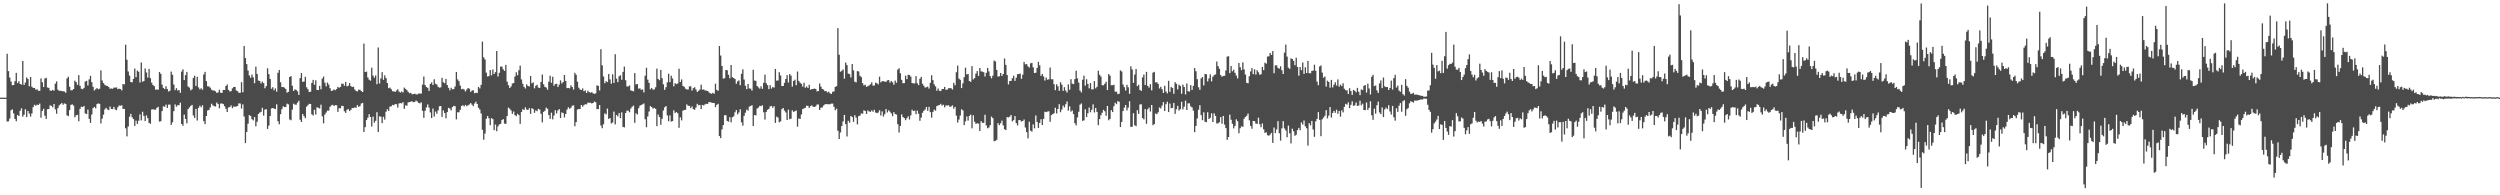 <svg xmlns="http://www.w3.org/2000/svg" width="1920" height="150"><path d="M0 75.000h1v1.000H0zM1 75.000h1v1.000H1zM2 75.000h1v1.000H2zM3 75.000h1v1.000H3zM4 75.000h1v1.000H4zM5 41.281h1v52.064H5zM6 54.625h1v38.574H6zM7 59.537h1v31.479H7zM8 62.622h1v22.069H8zM9 65.501h1v18.512H9zM10 65.268h1v21.827H10zM11 62.409h1v28.943H11zM12 55.959h1v37.180H12zM13 63.789h1v24.594H13zM14 62.361h1v26.727H14zM15 64.465h1v20.611H15zM16 64.986h1v18.228H16zM17 46.820h1v42.801H17zM18 65.247h1v22.857H18zM19 63.384h1v20.545H19zM20 59.470h1v30.444H20zM21 60.681h1v24.559H21zM22 66.250h1v20.941H22zM23 59.145h1v30.398H23zM24 66.536h1v20.581H24zM25 67.550h1v14.710H25zM26 67.564h1v12.916H26zM27 68.859h1v12.332H27zM28 68.543h1v11.806H28zM29 69.688h1v10.934H29zM30 69.754h1v9.792H30zM31 60.203h1v30.224H31zM32 63.187h1v22.035H32zM33 66.824h1v16.752H33zM34 60.331h1v28.574H34zM35 59.770h1v31.572H35zM36 67.188h1v16.718H36zM37 67.488h1v16.235H37zM38 69.468h1v11.424H38zM39 69.711h1v11.607H39zM40 69.035h1v13.394H40zM41 69.633h1v10.236H41zM42 64.224h1v19.812H42zM43 62.503h1v24.855H43zM44 68.850h1v14.125H44zM45 69.747h1v11.193H45zM46 69.667h1v10.373H46zM47 69.958h1v9.082H47zM48 70.116h1v10.298H48zM49 70.324h1v9.096H49zM50 71.223h1v8.613H50zM51 60.214h1v28.416H51zM52 58.999h1v30.181H52zM53 66.630h1v17.899H53zM54 69.353h1v11.192H54zM55 69.292h1v10.829H55zM56 68.340h1v12.760H56zM57 61.961h1v28.171H57zM58 63.011h1v25.569H58zM59 65.147h1v23.095H59zM60 57.715h1v35.434H60zM61 65.911h1v17.711H61zM62 68.134h1v13.786H62zM63 68.520h1v13.683H63zM64 67.472h1v13.957H64zM65 62.636h1v24.507H65zM66 62.036h1v25.507H66zM67 65.648h1v18.549H67zM68 60.963h1v30.350H68zM69 58.255h1v36.162H69zM70 63.142h1v24.818H70zM71 66.648h1v16.423H71zM72 69.511h1v12.639H72zM73 68.488h1v14.779H73zM74 67.653h1v12.346H74zM75 68.564h1v10.858H75zM76 68.085h1v11.669H76zM77 54.005h1v40.797H77zM78 61.826h1v29.236H78zM79 63.831h1v24.241H79zM80 65.071h1v19.000H80zM81 65.861h1v16.947H81zM82 66.016h1v18.070H82zM83 66.785h1v17.810H83zM84 68.150h1v13.669H84zM85 67.953h1v15.720H85zM86 68.204h1v15.612H86zM87 67.280h1v14.809H87zM88 67.300h1v16.819H88zM89 67.145h1v17.473H89zM90 68.463h1v13.928H90zM91 68.106h1v12.898H91zM92 68.349h1v12.907H92zM93 69.402h1v11.417H93zM94 64.501h1v19.094H94zM95 64.812h1v18.856H95zM96 34.305h1v64.186H96zM97 45.882h1v58.894H97zM98 54.900h1v42.298H98zM99 58.044h1v31.584H99zM100 62.963h1v24.502H100zM101 63.256h1v26.830H101zM102 60.599h1v30.888H102zM103 52.711h1v44.015H103zM104 59.306h1v33.346H104zM105 54.211h1v40.991H105zM106 55.076h1v37.624H106zM107 63.334h1v24.523H107zM108 47.974h1v44.513H108zM109 62.791h1v23.026H109zM110 62.260h1v26.729H110zM111 52.606h1v40.352H111zM112 55.648h1v32.957H112zM113 59.560h1v31.151H113zM114 52.959h1v41.408H114zM115 60.020h1v34.999H115zM116 63.483h1v20.650H116zM117 65.291h1v18.556H117zM118 66.181h1v18.077H118zM119 68.880h1v15.349H119zM120 68.703h1v14.086H120zM121 68.905h1v13.147H121zM122 55.300h1v38.100H122zM123 56.655h1v36.480H123zM124 65.025h1v20.325H124zM125 67.509h1v14.134H125zM126 68.443h1v13.518H126zM127 66.257h1v14.065H127zM128 68.413h1v14.493H128zM129 70.267h1v10.043H129zM130 69.681h1v10.657H130zM131 54.998h1v40.987H131zM132 57.472h1v36.455H132zM133 64.936h1v20.465H133zM134 69.237h1v10.925H134zM135 67.685h1v14.260H135zM136 69.525h1v11.321H136zM137 69.077h1v11.650H137zM138 71.274h1v7.581H138zM139 55.003h1v40.192H139zM140 53.256h1v43.312H140zM141 61.482h1v26.594H141zM142 57.683h1v33.708H142zM143 55.199h1v39.535H143zM144 66.476h1v17.354H144zM145 67.294h1v15.237H145zM146 69.383h1v11.957H146zM147 68.573h1v11.978H147zM148 59.814h1v28.851H148zM149 58.168h1v32.428H149zM150 66.000h1v17.670H150zM151 58.962h1v33.626H151zM152 67.115h1v15.736H152zM153 68.717h1v12.435H153zM154 67.813h1v14.562H154zM155 68.889h1v11.971H155zM156 57.166h1v35.935H156zM157 55.197h1v40.156H157zM158 62.313h1v26.793H158zM159 66.266h1v18.592H159zM160 66.387h1v18.066H160zM161 67.323h1v15.230H161zM162 68.843h1v10.808H162zM163 69.475h1v11.396H163zM164 69.541h1v11.996H164zM165 70.116h1v11.726H165zM166 71.349h1v7.400H166zM167 70.976h1v8.908H167zM168 68.845h1v14.335H168zM169 71.169h1v8.370H169zM170 71.393h1v8.052H170zM171 69.093h1v10.856H171zM172 69.104h1v12.438H172zM173 66.074h1v17.469H173zM174 64.847h1v21.163H174zM175 69.006h1v13.507H175zM176 70.258h1v11.989H176zM177 69.987h1v10.973H177zM178 67.847h1v15.246H178zM179 66.820h1v15.022H179zM180 66.742h1v15.225H180zM181 69.413h1v12.335H181zM182 70.040h1v11.339H182zM183 71.246h1v8.128H183zM184 71.223h1v8.293H184zM185 63.139h1v20.272H185zM186 70.850h1v9.332H186zM187 35.378h1v54.145H187zM188 44.575h1v65.319H188zM189 49.267h1v52.037H189zM190 54.172h1v40.865H190zM191 57.941h1v30.474H191zM192 59.722h1v29.332H192zM193 57.250h1v34.301H193zM194 59.372h1v33.104H194zM195 63.872h1v26.020H195zM196 51.155h1v45.878H196zM197 56.756h1v36.752H197zM198 61.826h1v25.722H198zM199 62.279h1v24.216H199zM200 64.101h1v21.810H200zM201 62.684h1v20.124H201zM202 63.856h1v24.907H202zM203 67.799h1v16.450H203zM204 66.110h1v17.691H204zM205 52.414h1v46.592H205zM206 56.934h1v39.513H206zM207 60.606h1v28.489H207zM208 68.131h1v15.161H208zM209 66.975h1v15.976H209zM210 69.308h1v14.095H210zM211 67.870h1v15.917H211zM212 70.415h1v9.725H212zM213 55.879h1v37.258H213zM214 53.725h1v41.719H214zM215 63.155h1v24.555H215zM216 66.845h1v16.997H216zM217 66.808h1v14.850H217zM218 67.312h1v14.937H218zM219 68.381h1v13.761H219zM220 71.178h1v8.457H220zM221 70.507h1v9.696H221zM222 59.136h1v32.623H222zM223 58.438h1v33.903H223zM224 65.822h1v18.405H224zM225 69.825h1v9.789H225zM226 68.623h1v11.689H226zM227 69.044h1v11.392H227zM228 70.145h1v8.702H228zM229 72.917h1v4.482H229zM230 59.930h1v32.023H230zM231 56.129h1v37.576H231zM232 62.897h1v24.662H232zM233 62.622h1v26.626H233zM234 58.958h1v31.843H234zM235 67.039h1v14.868H235zM236 68.491h1v12.300H236zM237 70.617h1v9.082H237zM238 70.477h1v9.380H238zM239 63.689h1v24.136H239zM240 61.345h1v27.372H240zM241 65.121h1v19.219H241zM242 61.656h1v26.345H242zM243 69.093h1v13.285H243zM244 69.175h1v13.635H244zM245 65.884h1v17.439H245zM246 68.536h1v11.840H246zM247 60.381h1v28.949H247zM248 58.763h1v35.956H248zM249 63.483h1v24.488H249zM250 66.319h1v20.137H250zM251 63.375h1v21.577H251zM252 64.975h1v20.023H252zM253 67.740h1v14.266H253zM254 69.768h1v11.174H254zM255 69.589h1v10.909H255zM256 68.637h1v12.813H256zM257 69.294h1v11.472H257zM258 68.399h1v12.433H258zM259 66.740h1v19.183H259zM260 67.367h1v15.784H260zM261 66.788h1v16.315H261zM262 64.270h1v16.974H262zM263 64.288h1v17.150H263zM264 65.792h1v19.636H264zM265 62.865h1v23.804H265zM266 66.284h1v18.052H266zM267 65.865h1v17.892H267zM268 63.773h1v21.582H268zM269 66.122h1v18.325H269zM270 66.850h1v16.047H270zM271 66.577h1v16.457H271zM272 68.722h1v13.781H272zM273 69.905h1v12.861H273zM274 70.207h1v10.490H274zM275 68.800h1v13.271H275zM276 69.001h1v12.495H276zM277 69.921h1v9.572H277zM278 70.644h1v8.400H278zM279 33.504h1v67.928H279zM280 55.275h1v42.353H280zM281 54.996h1v37.208H281zM282 59.491h1v30.932H282zM283 61.173h1v26.528H283zM284 61.963h1v27.903H284zM285 51.963h1v45.239H285zM286 58.042h1v31.497H286zM287 59.697h1v34.532H287zM288 57.957h1v34.813H288zM289 64.657h1v21.531H289zM290 36.449h1v64.980H290zM291 64.101h1v25.248H291zM292 60.265h1v29.393H292zM293 55.415h1v39.158H293zM294 61.308h1v28.380H294zM295 57.877h1v33.983H295zM296 59.985h1v25.802H296zM297 63.769h1v20.142H297zM298 67.738h1v17.480H298zM299 67.218h1v14.649H299zM300 68.527h1v13.131H300zM301 70.104h1v10.455H301zM302 70.120h1v10.742H302zM303 70.592h1v9.302H303zM304 69.548h1v10.552H304zM305 68.559h1v14.070H305zM306 70.372h1v9.068H306zM307 71.091h1v8.057H307zM308 70.301h1v9.183H308zM309 70.995h1v7.459H309zM310 67.257h1v16.290H310zM311 68.271h1v12.648H311zM312 69.221h1v11.980H312zM313 70.569h1v8.075H313zM314 71.633h1v6.704H314zM315 71.292h1v6.796H315zM316 72.448h1v5.349H316zM317 72.233h1v6.313H317zM318 71.917h1v6.386H318zM319 72.388h1v4.873H319zM320 72.537h1v5.397H320zM321 71.814h1v7.164H321zM322 71.832h1v7.601H322zM323 71.908h1v6.704H323zM324 64.952h1v20.165H324zM325 58.797h1v31.682H325zM326 65.293h1v19.824H326zM327 66.813h1v15.715H327zM328 67.481h1v12.728H328zM329 69.768h1v12.861H329zM330 64.449h1v21.932H330zM331 63.265h1v27.421H331zM332 65.293h1v18.093H332zM333 60.878h1v28.691H333zM334 64.323h1v21.357H334zM335 64.865h1v22.458H335zM336 66.664h1v18.114H336zM337 67.332h1v14.296H337zM338 67.090h1v14.296H338zM339 59.729h1v30.082H339zM340 63.176h1v21.588H340zM341 63.895h1v22.916H341zM342 60.608h1v30.270H342zM343 65.314h1v20.810H343zM344 67.426h1v15.393H344zM345 69.370h1v13.960H345zM346 67.367h1v17.475H346zM347 68.610h1v13.596H347zM348 68.378h1v12.914H348zM349 66.463h1v15.090H349zM350 55.254h1v36.450H350zM351 60.972h1v25.225H351zM352 62.361h1v23.905H352zM353 65.721h1v18.615H353zM354 68.484h1v12.966H354zM355 68.186h1v12.632H355zM356 68.790h1v12.914H356zM357 70.253h1v10.318H357zM358 68.697h1v12.790H358zM359 67.570h1v13.307H359zM360 68.154h1v12.083H360zM361 70.573h1v8.592H361zM362 69.507h1v10.856H362zM363 69.276h1v12.309H363zM364 71.626h1v7.869H364zM365 71.196h1v6.954H365zM366 71.381h1v8.469H366zM367 66.788h1v16.001H367zM368 67.900h1v16.230H368zM369 65.160h1v21.996H369zM370 31.927h1v67.741H370zM371 44.030h1v63.264H371zM372 45.689h1v56.839H372zM373 55.820h1v35.379H373zM374 58.704h1v30.453H374zM375 58.445h1v32.390H375zM376 53.778h1v42.399H376zM377 57.861h1v32.854H377zM378 53.389h1v38.118H378zM379 56.836h1v43.166H379zM380 55.403h1v40.245H380zM381 39.182h1v61.559H381zM382 58.759h1v38.332H382zM383 55.923h1v39.613H383zM384 51.137h1v43.980H384zM385 51.173h1v41.014H385zM386 53.245h1v38.231H386zM387 54.458h1v40.391H387zM388 49.807h1v45.388H388zM389 62.670h1v26.466H389zM390 65.419h1v17.224H390zM391 67.607h1v15.930H391zM392 66.415h1v18.418H392zM393 64.176h1v23.266H393zM394 63.766h1v21.907H394zM395 58.763h1v29.673H395zM396 55.515h1v33.706H396zM397 57.793h1v29.597H397zM398 53.970h1v34.401H398zM399 50.370h1v44.752H399zM400 60.979h1v25.083H400zM401 64.307h1v19.535H401zM402 66.714h1v17.778H402zM403 67.944h1v14.463H403zM404 64.822h1v19.300H404zM405 66.000h1v18.455H405zM406 66.389h1v16.683H406zM407 58.406h1v29.018H407zM408 63.998h1v19.107H408zM409 63.210h1v20.625H409zM410 67.820h1v18.817H410zM411 65.966h1v18.808H411zM412 65.092h1v20.334H412zM413 67.264h1v16.320H413zM414 67.548h1v16.622H414zM415 62.913h1v24.498H415zM416 57.246h1v36.773H416zM417 64.764h1v21.144H417zM418 66.696h1v18.336H418zM419 67.248h1v15.466H419zM420 68.932h1v14.614H420zM421 62.707h1v25.683H421zM422 58.177h1v33.117H422zM423 63.574h1v22.948H423zM424 58.921h1v32.728H424zM425 65.838h1v22.825H425zM426 64.558h1v20.112H426zM427 64.330h1v22.822H427zM428 66.815h1v18.038H428zM429 64.977h1v18.817H429zM430 61.727h1v28.961H430zM431 64.121h1v22.186H431zM432 63.046h1v23.852H432zM433 57.605h1v32.600H433zM434 62.169h1v25.386H434zM435 67.692h1v16.459H435zM436 67.518h1v14.884H436zM437 67.818h1v15.747H437zM438 65.552h1v17.210H438zM439 66.840h1v14.344H439zM440 68.784h1v12.117H440zM441 55.911h1v41.048H441zM442 57.429h1v36.361H442zM443 62.700h1v21.467H443zM444 67.344h1v16.322H444zM445 68.722h1v15.052H445zM446 69.125h1v11.518H446zM447 67.896h1v14.090H447zM448 70.113h1v10.556H448zM449 69.420h1v10.618H449zM450 71.349h1v8.812H450zM451 69.642h1v9.192H451zM452 70.768h1v8.144H452zM453 71.242h1v7.679H453zM454 70.763h1v8.711H454zM455 71.658h1v7.423H455zM456 72.114h1v5.887H456zM457 71.679h1v6.869H457zM458 65.607h1v18.203H458zM459 65.941h1v17.867H459zM460 69.463h1v11.220H460zM461 37.763h1v58.574H461zM462 50.175h1v48.276H462zM463 58.710h1v36.727H463zM464 63.906h1v23.186H464zM465 62.386h1v25.404H465zM466 63.055h1v20.366H466zM467 56.815h1v34.534H467zM468 60.990h1v29.618H468zM469 64.268h1v30.552H469zM470 57.067h1v37.047H470zM471 63.705h1v21.984H471zM472 41.631h1v53.893H472zM473 60.377h1v27.954H473zM474 63.064h1v26.393H474zM475 58.578h1v28.244H475zM476 57.825h1v32.937H476zM477 61.311h1v24.939H477zM478 55.190h1v42.289H478zM479 51.164h1v46.702H479zM480 61.578h1v25.191H480zM481 66.353h1v18.663H481zM482 66.417h1v18.592H482zM483 65.600h1v20.595H483zM484 69.422h1v13.907H484zM485 69.724h1v12.245H485zM486 70.148h1v10.952H486zM487 56.115h1v38.194H487zM488 64.755h1v22.239H488zM489 64.558h1v23.410H489zM490 68.051h1v15.090H490zM491 67.898h1v13.303H491zM492 69.024h1v11.559H492zM493 68.646h1v11.465H493zM494 70.944h1v8.521H494zM495 58.166h1v33.415H495zM496 52.061h1v45.679H496zM497 61.164h1v28.256H497zM498 63.645h1v22.023H498zM499 68.571h1v12.943H499zM500 67.518h1v14.706H500zM501 68.836h1v14.619H501zM502 68.692h1v14.154H502zM503 67.021h1v16.578H503zM504 52.707h1v44.143H504zM505 60.663h1v27.281H505zM506 61.608h1v28.302H506zM507 53.732h1v42.129H507zM508 60.081h1v31.138H508zM509 64.748h1v20.149H509zM510 69.019h1v13.397H510zM511 66.978h1v14.495H511zM512 63.233h1v25.441H512zM513 56.618h1v36.498H513zM514 63.068h1v25.528H514zM515 58.095h1v35.280H515zM516 60.253h1v32.747H516zM517 66.323h1v18.402H517zM518 63.874h1v22.939H518zM519 64.604h1v21.396H519zM520 64.078h1v22.902H520zM521 52.776h1v45.379H521zM522 62.949h1v27.169H522zM523 60.963h1v31.522H523zM524 65.923h1v19.110H524zM525 66.648h1v17.757H525zM526 68.079h1v16.228H526zM527 68.642h1v11.538H527zM528 68.768h1v12.442H528zM529 66.355h1v15.026H529zM530 66.229h1v16.839H530zM531 69.573h1v12.186H531zM532 67.694h1v16.118H532zM533 66.962h1v17.343H533zM534 68.703h1v13.857H534zM535 70.615h1v9.128H535zM536 69.717h1v11.133H536zM537 68.777h1v11.817H537zM538 65.000h1v18.757H538zM539 68.843h1v11.753H539zM540 68.676h1v12.360H540zM541 69.475h1v10.652H541zM542 69.596h1v10.140H542zM543 69.814h1v10.021H543zM544 70.912h1v7.482H544zM545 71.697h1v6.816H545zM546 72.011h1v6.800H546zM547 71.285h1v7.828H547zM548 71.940h1v7.185H548zM549 64.279h1v18.034H549zM550 69.006h1v11.524H550zM551 69.711h1v10.069H551zM552 35.328h1v69.148H552zM553 42.666h1v63.426H553zM554 50.642h1v48.743H554zM555 60.365h1v35.692H555zM556 60.038h1v28.462H556zM557 53.744h1v34.703H557zM558 53.961h1v38.899H558zM559 57.372h1v36.091H559zM560 60.088h1v29.931H560zM561 49.926h1v44.095H561zM562 59.264h1v30.801H562zM563 59.880h1v29.462H563zM564 60.704h1v25.578H564zM565 64.284h1v20.259H565zM566 62.446h1v25.431H566zM567 61.761h1v24.598H567zM568 65.440h1v18.494H568zM569 56.655h1v37.285H569zM570 53.226h1v43.310H570zM571 61.063h1v27.929H571zM572 65.824h1v20.700H572zM573 68.463h1v15.727H573zM574 64.467h1v20.469H574zM575 67.912h1v13.957H575zM576 68.085h1v13.362H576zM577 69.576h1v11.209H577zM578 53.568h1v43.211H578zM579 61.871h1v26.512H579zM580 62.050h1v26.555H580zM581 66.028h1v17.329H581zM582 67.140h1v15.473H582zM583 68.076h1v13.227H583zM584 66.273h1v15.278H584zM585 68.184h1v12.669H585zM586 63.611h1v22.584H586zM587 57.310h1v34.488H587zM588 63.950h1v22.033H588zM589 65.444h1v18.872H589zM590 68.433h1v15.246H590zM591 65.414h1v16.356H591zM592 67.996h1v13.339H592zM593 66.822h1v15.983H593zM594 67.294h1v14.253H594zM595 52.934h1v41.449H595zM596 61.942h1v27.656H596zM597 61.800h1v28.540H597zM598 55.447h1v38.434H598zM599 57.960h1v35.283H599zM600 66.053h1v17.826H600zM601 66.023h1v16.931H601zM602 63.622h1v21.371H602zM603 60.693h1v25.669H603zM604 57.710h1v34.424H604zM605 63.380h1v20.863H605zM606 56.932h1v34.633H606zM607 58.044h1v33.113H607zM608 66.515h1v18.212H608zM609 62.178h1v23.797H609zM610 61.187h1v24.221H610zM611 65.446h1v19.448H611zM612 54.964h1v42.342H612zM613 62.171h1v28.876H613zM614 63.526h1v27.821H614zM615 64.428h1v23.465H615zM616 66.534h1v17.299H616zM617 63.547h1v19.709H617zM618 67.376h1v15.415H618zM619 66.389h1v14.761H619zM620 67.541h1v13.822H620zM621 65.089h1v17.789H621zM622 68.919h1v12.632H622zM623 68.399h1v12.536H623zM624 68.374h1v13.587H624zM625 68.010h1v14.141H625zM626 68.307h1v13.335H626zM627 70.216h1v10.078H627zM628 69.926h1v10.314H628zM629 64.085h1v20.387H629zM630 66.508h1v16.180H630zM631 68.301h1v14.289H631zM632 68.779h1v12.248H632zM633 69.971h1v10.275H633zM634 70.015h1v9.874H634zM635 71.038h1v9.027H635zM636 70.402h1v9.686H636zM637 71.686h1v8.373H637zM638 72.116h1v7.432H638zM639 70.512h1v9.041H639zM640 70.184h1v11.822H640zM641 66.726h1v17.961H641zM642 66.220h1v17.230H642zM643 21.613h1v78.796H643zM644 42.020h1v64.747H644zM645 55.069h1v46.684H645zM646 54.428h1v42.346H646zM647 53.352h1v39.924H647zM648 60.436h1v27.826H648zM649 48.022h1v47.297H649zM650 50.095h1v54.690H650zM651 56.522h1v36.242H651zM652 56.918h1v37.361H652zM653 59.514h1v29.510H653zM654 49.184h1v40.760H654zM655 54.014h1v39.597H655zM656 62.711h1v25.740H656zM657 63.277h1v27.116H657zM658 54.565h1v40.975H658zM659 54.877h1v34.301H659zM660 58.209h1v30.574H660zM661 59.216h1v27.812H661zM662 63.826h1v23.502H662zM663 65.634h1v19.075H663zM664 65.030h1v20.238H664zM665 66.676h1v20.900H665zM666 66.186h1v18.631H666zM667 65.591h1v19.991H667zM668 64.735h1v21.170H668zM669 63.238h1v21.552H669zM670 65.767h1v20.050H670zM671 65.627h1v18.684H671zM672 63.483h1v22.943H672zM673 63.952h1v22.921H673zM674 64.742h1v21.682H674zM675 58.871h1v25.862H675zM676 63.249h1v25.475H676zM677 62.304h1v23.268H677zM678 62.405h1v27.079H678zM679 62.597h1v25.088H679zM680 62.876h1v20.870H680zM681 61.688h1v24.665H681zM682 61.494h1v23.225H682zM683 63.487h1v22.282H683zM684 62.155h1v24.944H684zM685 63.155h1v26.082H685zM686 65.094h1v21.005H686zM687 61.924h1v25.699H687zM688 63.563h1v24.427H688zM689 53.437h1v41.946H689zM690 52.421h1v49.384H690zM691 56.275h1v40.449H691zM692 61.347h1v26.521H692zM693 63.906h1v26.017H693zM694 63.865h1v26.796H694zM695 58.083h1v34.244H695zM696 60.784h1v30.009H696zM697 57.447h1v31.918H697zM698 57.607h1v34.193H698zM699 58.809h1v29.757H699zM700 63.734h1v20.556H700zM701 64.027h1v21.293H701zM702 64.034h1v20.954H702zM703 58.466h1v29.233H703zM704 64.014h1v20.932H704zM705 65.364h1v21.998H705zM706 60.450h1v32.328H706zM707 59.022h1v31.300H707zM708 64.316h1v22.328H708zM709 65.833h1v19.190H709zM710 67.268h1v16.832H710zM711 66.946h1v15.253H711zM712 66.534h1v18.560H712zM713 68.044h1v14.028H713zM714 63.574h1v22.554H714zM715 57.811h1v32.566H715zM716 61.535h1v24.438H716zM717 64.790h1v19.384H717zM718 66.339h1v18.686H718zM719 69.610h1v11.911H719zM720 67.939h1v12.998H720zM721 69.678h1v11.000H721zM722 69.949h1v9.780H722zM723 68.406h1v12.735H723zM724 68.351h1v12.076H724zM725 66.726h1v15.688H725zM726 68.900h1v12.035H726zM727 68.877h1v12.186H727zM728 67.758h1v13.088H728zM729 67.676h1v14.363H729zM730 67.774h1v13.996H730zM731 68.770h1v12.165H731zM732 63.615h1v19.828H732zM733 65.497h1v16.603H733zM734 55.449h1v33.381H734zM735 50.365h1v43.758H735zM736 60.365h1v31.433H736zM737 61.269h1v27.434H737zM738 67.614h1v16.333H738zM739 64.043h1v20.758H739zM740 59.338h1v36.768H740zM741 51.981h1v41.257H741zM742 57.124h1v32.303H742zM743 56.792h1v35.816H743zM744 62.222h1v26.793H744zM745 62.803h1v25.225H745zM746 50.787h1v47.773H746zM747 60.972h1v27.578H747zM748 59.999h1v33.502H748zM749 56.561h1v38.567H749zM750 54.588h1v40.092H750zM751 58.317h1v36.633H751zM752 52.231h1v48.423H752zM753 54.785h1v38.260H753zM754 55.023h1v39.357H754zM755 55.460h1v38.894H755zM756 58.731h1v29.361H756zM757 55.930h1v40.373H757zM758 52.153h1v46.372H758zM759 54.829h1v43.051H759zM760 58.424h1v37.702H760zM761 60.173h1v29.352H761zM762 58.106h1v32.644H762zM763 46.502h1v61.980H763zM764 47.227h1v60.964H764zM765 53.666h1v53.724H765zM766 58.843h1v35.706H766zM767 58.553h1v37.546H767zM768 56.069h1v38.661H768zM769 58.337h1v34.298H769zM770 56.831h1v39.497H770zM771 44.952h1v54.340H771zM772 49.807h1v50.101H772zM773 57.596h1v32.353H773zM774 64.801h1v25.436H774zM775 62.180h1v27.457H775zM776 62.173h1v26.162H776zM777 60.072h1v33.186H777zM778 58.122h1v34.163H778zM779 62.125h1v27.031H779zM780 59.665h1v34.894H780zM781 56.994h1v39.364H781zM782 56.877h1v35.344H782zM783 56.543h1v35.784H783zM784 60.523h1v32.820H784zM785 57.362h1v35.564H785zM786 47.566h1v44.204H786zM787 49.395h1v48.542H787zM788 49.226h1v52.277H788zM789 50.967h1v55.326H789zM790 51.862h1v41.570H790zM791 48.615h1v51.714H791zM792 48.221h1v52.870H792zM793 51.704h1v43.829H793zM794 56.044h1v42.538H794zM795 55.840h1v32.813H795zM796 52.213h1v41.453H796zM797 47.452h1v50.815H797zM798 50.196h1v44.253H798zM799 58.273h1v33.321H799zM800 56.822h1v39.158H800zM801 58.713h1v32.628H801zM802 61.839h1v23.980H802zM803 59.534h1v26.596H803zM804 61.251h1v24.397H804zM805 60.853h1v24.605H805zM806 51.858h1v41.687H806zM807 60.883h1v27.546H807zM808 60.862h1v26.796H808zM809 64.680h1v22.287H809zM810 69.283h1v13.445H810zM811 64.707h1v22.435H811zM812 66.296h1v17.400H812zM813 69.754h1v10.291H813zM814 63.185h1v22.985H814zM815 64.973h1v19.128H815zM816 69.768h1v11.282H816zM817 66.950h1v15.544H817zM818 69.578h1v10.515H818zM819 71.017h1v6.912H819zM820 64.744h1v20.224H820zM821 68.919h1v12.783H821zM822 60.812h1v24.910H822zM823 64.206h1v20.623H823zM824 64.622h1v22.976H824zM825 60.782h1v33.832H825zM826 54.316h1v41.996H826zM827 60.194h1v30.021H827zM828 63.448h1v22.376H828zM829 69.534h1v10.865H829zM830 70.937h1v8.547H830zM831 61.212h1v31.634H831zM832 58.104h1v34.335H832zM833 65.815h1v18.080H833zM834 60.896h1v28.988H834zM835 64.460h1v22.529H835zM836 67.852h1v14.729H836zM837 63.853h1v22.374H837zM838 68.619h1v15.640H838zM839 68.598h1v11.570H839zM840 62.242h1v24.143H840zM841 67.829h1v15.118H841zM842 66.682h1v19.284H842zM843 54.337h1v41.817H843zM844 57.420h1v34.070H844zM845 58.775h1v29.732H845zM846 65.359h1v21.222H846zM847 65.533h1v18.869H847zM848 64.314h1v21.126H848zM849 62.775h1v26.102H849zM850 69.113h1v12.220H850zM851 56.863h1v35.523H851zM852 58.054h1v33.278H852zM853 65.412h1v19.158H853zM854 65.444h1v20.602H854zM855 65.142h1v16.457H855zM856 70.450h1v8.471H856zM857 70.381h1v9.661H857zM858 72.272h1v5.404H858zM859 71.938h1v6.246H859zM860 54.069h1v43.509H860zM861 54.893h1v38.730H861zM862 64.867h1v20.430H862zM863 66.994h1v15.594H863zM864 69.518h1v11.138H864zM865 65.142h1v19.631H865zM866 67.030h1v15.660H866zM867 72.015h1v5.782H867zM868 50.942h1v46.493H868zM869 53.373h1v43.964H869zM870 63.618h1v23.314H870zM871 57.250h1v38.965H871zM872 52.988h1v43.928H872zM873 66.151h1v18.455H873zM874 65.057h1v22.394H874zM875 69.079h1v11.142H875zM876 69.820h1v10.307H876zM877 59.422h1v31.318H877zM878 57.230h1v34.452H878zM879 65.273h1v18.487H879zM880 55.174h1v39.904H880zM881 65.984h1v17.956H881zM882 67.280h1v15.363H882zM883 64.673h1v20.966H883zM884 69.374h1v11.277H884zM885 55.824h1v40.304H885zM886 55.190h1v40.094H886zM887 63.316h1v23.802H887zM888 63.119h1v24.562H888zM889 64.446h1v21.838H889zM890 67.957h1v14.559H890zM891 66.595h1v16.718H891zM892 68.541h1v12.564H892zM893 71.368h1v7.057H893zM894 65.895h1v19.348H894zM895 70.296h1v9.712H895zM896 71.748h1v6.384H896zM897 62.068h1v24.024H897zM898 70.537h1v8.986H898zM899 66.785h1v16.320H899zM900 67.584h1v15.267H900zM901 72.006h1v7.025H901zM902 63.116h1v24.324H902zM903 64.362h1v19.627H903zM904 68.676h1v12.568H904zM905 65.037h1v19.865H905zM906 65.991h1v17.894H906zM907 71.965h1v6.235H907zM908 64.984h1v19.034H908zM909 66.840h1v15.093H909zM910 72.505h1v4.797H910zM911 64.110h1v20.362H911zM912 70.061h1v9.368H912zM913 70.349h1v9.016H913zM914 65.378h1v16.386H914zM915 69.044h1v13.445H915zM916 65.925h1v19.057H916zM917 52.261h1v49.226H917zM918 54.737h1v42.003H918zM919 60.835h1v30.076H919zM920 67.023h1v17.235H920zM921 68.953h1v11.852H921zM922 60.226h1v28.203H922zM923 59.182h1v33.124H923zM924 65.591h1v20.675H924zM925 56.806h1v36.738H925zM926 57.060h1v36.798H926zM927 62.576h1v23.632H927zM928 60.230h1v31.167H928zM929 57.097h1v33.344H929zM930 62.462h1v24.598H930zM931 58.912h1v34.793H931zM932 57.722h1v29.341H932zM933 57.156h1v31.856H933zM934 47.253h1v47.576H934zM935 50.789h1v43.964H935zM936 52.776h1v41.085H936zM937 57.630h1v32.291H937zM938 58.935h1v36.109H938zM939 58.308h1v30.732H939zM940 58.232h1v37.455H940zM941 54.121h1v44.260H941zM942 43.469h1v63.953H942zM943 43.181h1v62.062H943zM944 56.154h1v31.911H944zM945 50.711h1v41.247H945zM946 54.712h1v40.359H946zM947 53.497h1v45.139H947zM948 55.895h1v40.826H948zM949 58.040h1v33.614H949zM950 60.228h1v32.916H950zM951 48.340h1v54.015H951zM952 51.636h1v46.807H952zM953 53.840h1v43.131H953zM954 47.935h1v49.506H954zM955 53.334h1v37.862H955zM956 57.232h1v32.577H956zM957 63.597h1v25.283H957zM958 63.984h1v23.195H958zM959 58.511h1v33.882H959zM960 54.865h1v41.824H960zM961 52.327h1v46.516H961zM962 56.916h1v36.011H962zM963 53.233h1v39.789H963zM964 57.310h1v37.542H964zM965 53.911h1v41.209H965zM966 55.483h1v34.903H966zM967 57.422h1v38.036H967zM968 57.001h1v40.758H968zM969 51.398h1v43.436H969zM970 53.867h1v45.473H970zM971 48.125h1v53.939H971zM972 48.885h1v52.740H972zM973 43.439h1v60.394H973zM974 43.284h1v60.966H974zM975 40.649h1v62.662H975zM976 42.176h1v59.849H976zM977 39.235h1v70.506H977zM978 56.216h1v41.746H978zM979 50.187h1v52.005H979zM980 50.189h1v49.171H980zM981 52.187h1v40.851H981zM982 52.716h1v49.618H982zM983 50.876h1v57.123H983zM984 53.950h1v44.651H984zM985 56.850h1v36.173H985zM986 40.416h1v58.244H986zM987 34.252h1v65.953H987zM988 43.476h1v61.939H988zM989 51.956h1v44.520H989zM990 52.950h1v49.451H990zM991 44.788h1v65.342H991zM992 45.328h1v53.472H992zM993 46.696h1v54.129H993zM994 50.056h1v54.253H994zM995 44.318h1v59.128H995zM996 51.409h1v48.489H996zM997 58.127h1v40.089H997zM998 51.473h1v48.519H998zM999 53.934h1v40.108H999zM1000 47.983h1v47.706H1000zM1001 56.770h1v35.818H1001zM1002 51.661h1v45.381H1002zM1003 56.051h1v42.479H1003zM1004 46.790h1v65.015H1004zM1005 56.207h1v38.414H1005zM1006 56.271h1v40.057H1006zM1007 54.472h1v38.430H1007zM1008 54.213h1v45.239H1008zM1009 49.729h1v55.324H1009zM1010 54.334h1v38.878H1010zM1011 62.654h1v28.661H1011zM1012 65.449h1v20.652H1012zM1013 51.064h1v40.984H1013zM1014 50.278h1v54.331H1014zM1015 55.735h1v35.903H1015zM1016 59.644h1v30.666H1016zM1017 58.793h1v30.124H1017zM1018 66.522h1v18.043H1018zM1019 61.951h1v28.972H1019zM1020 62.938h1v25.837H1020zM1021 67.328h1v14.907H1021zM1022 61.340h1v28.947H1022zM1023 67.117h1v19.680H1023zM1024 65.046h1v20.085H1024zM1025 63.249h1v23.399H1025zM1026 65.680h1v18.599H1026zM1027 60.997h1v26.413H1027zM1028 66.554h1v18.631H1028zM1029 64.961h1v24.656H1029zM1030 66.092h1v18.654H1030zM1031 63.956h1v22.358H1031zM1032 68.134h1v13.957H1032zM1033 69.328h1v10.433H1033zM1034 69.383h1v10.991H1034zM1035 72.141h1v6.496H1035zM1036 67.724h1v15.310H1036zM1037 69.962h1v10.538H1037zM1038 72.917h1v4.923H1038zM1039 69.047h1v12.234H1039zM1040 69.754h1v11.076H1040zM1041 70.919h1v7.842H1041zM1042 67.479h1v13.900H1042zM1043 70.427h1v10.682H1043zM1044 73.082h1v4.216H1044zM1045 68.669h1v12.241H1045zM1046 69.175h1v10.423H1046zM1047 65.961h1v18.583H1047zM1048 65.266h1v19.327H1048zM1049 71.077h1v7.665H1049zM1050 64.217h1v20.201H1050zM1051 67.918h1v14.921H1051zM1052 72.562h1v5.198H1052zM1053 58.926h1v29.579H1053zM1054 57.433h1v34.564H1054zM1055 66.165h1v17.269H1055zM1056 65.614h1v21.659H1056zM1057 69.438h1v11.408H1057zM1058 71.372h1v6.633H1058zM1059 64.048h1v22.328H1059zM1060 61.732h1v25.988H1060zM1061 67.708h1v14.807H1061zM1062 59.534h1v30.357H1062zM1063 66.309h1v17.780H1063zM1064 66.918h1v15.699H1064zM1065 66.827h1v16.931H1065zM1066 69.138h1v11.682H1066zM1067 67.534h1v18.075H1067zM1068 61.910h1v26.061H1068zM1069 68.742h1v12.616H1069zM1070 59.999h1v30.069H1070zM1071 57.378h1v35.319H1071zM1072 67.243h1v15.832H1072zM1073 65.744h1v20.153H1073zM1074 69.527h1v11.607H1074zM1075 70.448h1v8.707H1075zM1076 65.181h1v20.634H1076zM1077 72.285h1v5.502H1077zM1078 73.343h1v3.589H1078zM1079 60.805h1v28.125H1079zM1080 65.897h1v17.974H1080zM1081 67.335h1v15.683H1081zM1082 70.347h1v8.988H1082zM1083 72.102h1v5.603H1083zM1084 71.926h1v6.299H1084zM1085 71.258h1v7.549H1085zM1086 72.732h1v4.502H1086zM1087 72.535h1v4.770H1087zM1088 72.755h1v4.438H1088zM1089 73.006h1v3.964H1089zM1090 73.286h1v3.351H1090zM1091 73.634h1v2.648H1091zM1092 73.599h1v2.845H1092zM1093 74.268h1v1.442H1093zM1094 74.288h1v1.467H1094zM1095 74.100h1v1.772H1095zM1096 69.553h1v10.861H1096zM1097 69.491h1v14.871H1097zM1098 65.462h1v20.433H1098zM1099 40.597h1v61.295H1099zM1100 49.601h1v49.634H1100zM1101 52.112h1v42.733H1101zM1102 60.455h1v32.971H1102zM1103 49.899h1v41.884H1103zM1104 54.767h1v34.227H1104zM1105 54.256h1v44.841H1105zM1106 56.234h1v39.233H1106zM1107 46.749h1v49.139H1107zM1108 56.026h1v51.392H1108zM1109 43.204h1v49.792H1109zM1110 24.467h1v73.772H1110zM1111 52.693h1v48.350H1111zM1112 50.066h1v53.523H1112zM1113 48.985h1v47.869H1113zM1114 49.097h1v48.187H1114zM1115 48.013h1v44.232H1115zM1116 34.270h1v70.629H1116zM1117 51.201h1v49.579H1117zM1118 53.444h1v33.456H1118zM1119 53.497h1v35.864H1119zM1120 52.100h1v41.202H1120zM1121 55.250h1v37.958H1121zM1122 61.482h1v28.785H1122zM1123 59.116h1v31.948H1123zM1124 57.271h1v40.941H1124zM1125 52.373h1v50.762H1125zM1126 49.974h1v50.190H1126zM1127 45.390h1v52.257H1127zM1128 41.782h1v60.966H1128zM1129 54.453h1v40.986H1129zM1130 57.282h1v37.510H1130zM1131 59.324h1v31.163H1131zM1132 57.438h1v28.592H1132zM1133 61.816h1v30.872H1133zM1134 60.143h1v33.891H1134zM1135 59.342h1v33.999H1135zM1136 48.919h1v44.781H1136zM1137 53.698h1v39.160H1137zM1138 55.703h1v39.222H1138zM1139 58.150h1v39.043H1139zM1140 53.114h1v40.334H1140zM1141 54.467h1v38.766H1141zM1142 55.140h1v36.608H1142zM1143 55.680h1v35.553H1143zM1144 61.333h1v31.765H1144zM1145 55.490h1v41.607H1145zM1146 61.446h1v31.314H1146zM1147 63.643h1v26.542H1147zM1148 63.636h1v25.491H1148zM1149 66.657h1v26.391H1149zM1150 59.267h1v37.327H1150zM1151 54.611h1v44.294H1151zM1152 59.942h1v32.481H1152zM1153 54.080h1v42.733H1153zM1154 60.443h1v30.851H1154zM1155 64.053h1v25.022H1155zM1156 59.589h1v27.553H1156zM1157 59.777h1v25.983H1157zM1158 61.354h1v26.363H1158zM1159 55.854h1v36.420H1159zM1160 60.624h1v26.196H1160zM1161 62.180h1v27.672H1161zM1162 52.991h1v44.452H1162zM1163 60.471h1v33.019H1163zM1164 59.260h1v31.618H1164zM1165 58.891h1v31.618H1165zM1166 59.653h1v32.847H1166zM1167 61.368h1v29.451H1167zM1168 60.356h1v31.305H1168zM1169 61.322h1v24.994H1169zM1170 51.480h1v46.665H1170zM1171 58.250h1v39.355H1171zM1172 62.315h1v29.142H1172zM1173 63.162h1v23.777H1173zM1174 63.789h1v21.000H1174zM1175 64.513h1v19.366H1175zM1176 64.476h1v21.142H1176zM1177 66.213h1v17.913H1177zM1178 66.048h1v16.571H1178zM1179 68.472h1v14.223H1179zM1180 67.786h1v15.322H1180zM1181 50.130h1v31.300H1181zM1182 66.380h1v24.665H1182zM1183 62.432h1v23.065H1183zM1184 54.465h1v36.475H1184zM1185 58.088h1v30.961H1185zM1186 59.310h1v29.272H1186zM1187 59.056h1v30.030H1187zM1188 63.682h1v26.555H1188zM1189 64.256h1v31.202H1189zM1190 46.866h1v55.187H1190zM1191 49.420h1v52.122H1191zM1192 56.296h1v38.615H1192zM1193 55.939h1v36.887H1193zM1194 53.895h1v45.637H1194zM1195 60.583h1v32.033H1195zM1196 57.967h1v39.915H1196zM1197 57.559h1v36.292H1197zM1198 27.887h1v65.980H1198zM1199 53.526h1v55.212H1199zM1200 52.201h1v41.414H1200zM1201 32.002h1v71.263H1201zM1202 59.150h1v33.761H1202zM1203 53.899h1v44.653H1203zM1204 52.888h1v38.288H1204zM1205 52.570h1v40.183H1205zM1206 55.131h1v38.048H1206zM1207 33.998h1v71.307H1207zM1208 48.356h1v55.832H1208zM1209 48.225h1v45.585H1209zM1210 56.790h1v35.818H1210zM1211 58.543h1v38.787H1211zM1212 59.184h1v34.289H1212zM1213 61.604h1v28.899H1213zM1214 61.725h1v25.315H1214zM1215 59.196h1v26.974H1215zM1216 53.245h1v52.985H1216zM1217 55.369h1v35.219H1217zM1218 54.909h1v37.897H1218zM1219 59.553h1v23.548H1219zM1220 64.931h1v23.852H1220zM1221 63.284h1v20.572H1221zM1222 62.979h1v24.344H1222zM1223 62.450h1v18.972H1223zM1224 58.079h1v40.041H1224zM1225 52.151h1v48.739H1225zM1226 58.555h1v32.728H1226zM1227 64.325h1v24.200H1227zM1228 65.630h1v16.416H1228zM1229 65.442h1v20.353H1229zM1230 67.351h1v14.827H1230zM1231 67.971h1v14.653H1231zM1232 66.902h1v13.426H1232zM1233 50.418h1v48.991H1233zM1234 59.409h1v28.888H1234zM1235 61.555h1v30.142H1235zM1236 53.435h1v42.751H1236zM1237 58.852h1v33.008H1237zM1238 64.620h1v21.222H1238zM1239 68.779h1v12.950H1239zM1240 67.017h1v15.667H1240zM1241 62.723h1v23.024H1241zM1242 59.090h1v35.660H1242zM1243 64.071h1v21.456H1243zM1244 56.028h1v38.533H1244zM1245 59.839h1v31.767H1245zM1246 66.048h1v20.451H1246zM1247 68.069h1v16.848H1247zM1248 65.108h1v17.066H1248zM1249 65.495h1v17.867H1249zM1250 52.739h1v43.067H1250zM1251 61.807h1v26.835H1251zM1252 58.305h1v31.872H1252zM1253 38.908h1v53.980H1253zM1254 62.814h1v25.992H1254zM1255 62.183h1v24.516H1255zM1256 64.071h1v25.917H1256zM1257 64.162h1v25.477H1257zM1258 40.054h1v58.869H1258zM1259 60.413h1v31.996H1259zM1260 63.462h1v26.349H1260zM1261 57.765h1v40.836H1261zM1262 63.368h1v30.430H1262zM1263 62.077h1v27.546H1263zM1264 61.816h1v26.553H1264zM1265 62.512h1v26.638H1265zM1266 63.460h1v22.557H1266zM1267 60.079h1v28.638H1267zM1268 60.283h1v27.803H1268zM1269 59.159h1v26.063H1269zM1270 35.300h1v60.732H1270zM1271 60.267h1v28.833H1271zM1272 58.706h1v30.320H1272zM1273 54.733h1v35.539H1273zM1274 59.159h1v29.139H1274zM1275 59.280h1v27.427H1275zM1276 62.437h1v23.866H1276zM1277 60.473h1v29.316H1277zM1278 56.410h1v36.809H1278zM1279 60.665h1v29.393H1279zM1280 64.661h1v23.024H1280zM1281 43.483h1v61.289H1281zM1282 41.913h1v62.266H1282zM1283 50.141h1v55.244H1283zM1284 49.777h1v48.794H1284zM1285 55.531h1v38.114H1285zM1286 52.920h1v37.869H1286zM1287 54.405h1v45.507H1287zM1288 55.966h1v39.716H1288zM1289 3.248h1v87.154H1289zM1290 11.861h1v102.863H1290zM1291 46.204h1v56.757H1291zM1292 58.891h1v40.089H1292zM1293 58.342h1v39.497H1293zM1294 57.880h1v32.284H1294zM1295 57.362h1v46.814H1295zM1296 58.621h1v43.761H1296zM1297 59.015h1v32.541H1297zM1298 23.300h1v84.831H1298zM1299 45.737h1v56.198H1299zM1300 47.779h1v38.606H1300zM1301 61.539h1v27.356H1301zM1302 67.321h1v20.023H1302zM1303 65.421h1v23.909H1303zM1304 65.758h1v23.056H1304zM1305 63.371h1v20.332H1305zM1306 64.000h1v21.202H1306zM1307 53.336h1v47.494H1307zM1308 57.619h1v37.276H1308zM1309 60.292h1v31.524H1309zM1310 57.806h1v26.448H1310zM1311 65.504h1v22.248H1311zM1312 65.957h1v16.963H1312zM1313 66.435h1v17.194H1313zM1314 66.096h1v16.210H1314zM1315 64.037h1v23.463H1315zM1316 57.644h1v36.166H1316zM1317 63.590h1v25.276H1317zM1318 65.385h1v20.343H1318zM1319 66.108h1v17.984H1319zM1320 68.042h1v16.423H1320zM1321 68.999h1v14.369H1321zM1322 70.454h1v11.637H1322zM1323 70.267h1v9.785H1323zM1324 55.385h1v38.817H1324zM1325 61.388h1v27.068H1325zM1326 62.279h1v25.285H1326zM1327 58.502h1v33.266H1327zM1328 60.752h1v28.006H1328zM1329 66.360h1v16.425H1329zM1330 69.180h1v13.079H1330zM1331 68.436h1v14.076H1331zM1332 67.248h1v15.209H1332zM1333 61.322h1v27.118H1333zM1334 67.097h1v16.136H1334zM1335 61.015h1v27.629H1335zM1336 62.011h1v27.608H1336zM1337 68.237h1v15.882H1337zM1338 68.422h1v13.971H1338zM1339 68.081h1v13.392H1339zM1340 69.118h1v11.099H1340zM1341 59.125h1v33.067H1341zM1342 64.533h1v20.881H1342zM1343 63.258h1v22.637H1343zM1344 66.955h1v15.848H1344zM1345 66.991h1v19.739H1345zM1346 66.753h1v19.183H1346zM1347 67.010h1v15.418H1347zM1348 66.522h1v15.720H1348zM1349 67.870h1v12.138H1349zM1350 66.721h1v13.854H1350zM1351 66.005h1v16.111H1351zM1352 66.975h1v19.359H1352zM1353 67.500h1v20.490H1353zM1354 68.120h1v14.411H1354zM1355 66.465h1v18.913H1355zM1356 63.453h1v20.577H1356zM1357 62.890h1v22.781H1357zM1358 62.592h1v24.040H1358zM1359 66.646h1v19.261H1359zM1360 64.938h1v19.471H1360zM1361 64.281h1v19.618H1361zM1362 66.048h1v16.388H1362zM1363 66.440h1v18.489H1363zM1364 66.099h1v19.096H1364zM1365 63.171h1v21.790H1365zM1366 57.095h1v29.876H1366zM1367 61.075h1v31.492H1367zM1368 60.855h1v25.225H1368zM1369 45.422h1v59.643H1369zM1370 57.987h1v41.820H1370zM1371 56.401h1v34.058H1371zM1372 23.575h1v86.843H1372zM1373 40.123h1v83.038H1373zM1374 34.971h1v64.074H1374zM1375 46.266h1v52.012H1375zM1376 51.402h1v46.828H1376zM1377 51.741h1v41.870H1377zM1378 40.684h1v56.715H1378zM1379 51.137h1v54.273H1379zM1380 58.195h1v42.948H1380zM1381 34.696h1v76.255H1381zM1382 52.911h1v48.036H1382zM1383 50.601h1v42.296H1383zM1384 43.867h1v58.018H1384zM1385 46.593h1v45.859H1385zM1386 46.301h1v54.079H1386zM1387 44.758h1v49.622H1387zM1388 45.916h1v52.021H1388zM1389 35.690h1v63.401H1389zM1390 50.814h1v48.627H1390zM1391 53.048h1v46.789H1391zM1392 50.663h1v42.248H1392zM1393 46.708h1v50.389H1393zM1394 52.615h1v36.143H1394zM1395 57.413h1v31.094H1395zM1396 55.131h1v38.329H1396zM1397 59.843h1v30.561H1397zM1398 57.564h1v30.526H1398zM1399 56.133h1v35.180H1399zM1400 58.042h1v32.989H1400zM1401 57.864h1v36.125H1401zM1402 54.662h1v36.221H1402zM1403 54.270h1v39.693H1403zM1404 55.005h1v33.078H1404zM1405 59.047h1v28.231H1405zM1406 57.992h1v30.524H1406zM1407 58.518h1v31.586H1407zM1408 56.291h1v33.575H1408zM1409 59.363h1v29.664H1409zM1410 59.054h1v30.485H1410zM1411 61.958h1v24.477H1411zM1412 55.856h1v29.787H1412zM1413 59.113h1v28.224H1413zM1414 62.899h1v24.717H1414zM1415 59.649h1v29.359H1415zM1416 62.434h1v25.198H1416zM1417 62.709h1v22.028H1417zM1418 52.510h1v38.668H1418zM1419 56.071h1v38.103H1419zM1420 55.984h1v35.418H1420zM1421 58.667h1v28.322H1421zM1422 62.139h1v22.044H1422zM1423 61.791h1v24.845H1423zM1424 57.163h1v34.241H1424zM1425 61.727h1v27.038H1425zM1426 55.751h1v35.100H1426zM1427 54.964h1v43.314H1427zM1428 55.296h1v35.143H1428zM1429 60.805h1v28.334H1429zM1430 57.236h1v33.026H1430zM1431 61.375h1v26.237H1431zM1432 61.121h1v30.298H1432zM1433 59.274h1v30.874H1433zM1434 55.760h1v34.205H1434zM1435 55.360h1v42.664H1435zM1436 54.481h1v41.405H1436zM1437 55.994h1v37.361H1437zM1438 62.061h1v25.035H1438zM1439 59.866h1v32.582H1439zM1440 58.154h1v32.689H1440zM1441 60.198h1v28.199H1441zM1442 61.077h1v25.283H1442zM1443 55.666h1v40.087H1443zM1444 48.445h1v53.163H1444zM1445 62.624h1v27.828H1445zM1446 61.979h1v27.077H1446zM1447 60.274h1v28.785H1447zM1448 57.097h1v32.637H1448zM1449 62.375h1v25.491H1449zM1450 64.181h1v23.529H1450zM1451 63.593h1v22.417H1451zM1452 63.098h1v23.113H1452zM1453 64.309h1v22.403H1453zM1454 63.615h1v23.147H1454zM1455 67.600h1v18.732H1455zM1456 66.774h1v17.043H1456zM1457 68.550h1v13.626H1457zM1458 68.243h1v14.166H1458zM1459 69.697h1v14.246H1459zM1460 70.576h1v13.253H1460zM1461 66.124h1v16.782H1461zM1462 65.481h1v19.952H1462zM1463 31.918h1v82.882H1463zM1464 32.579h1v79.599H1464zM1465 30.604h1v75.521H1465zM1466 35.143h1v71.959H1466zM1467 42.421h1v57.013H1467zM1468 50.347h1v52.419H1468zM1469 45.545h1v73.358H1469zM1470 46.362h1v68.078H1470zM1471 46.186h1v48.052H1471zM1472 32.643h1v92.589H1472zM1473 50.647h1v58.261H1473zM1474 15.598h1v105.454H1474zM1475 2.655h1v141.634H1475zM1476 38.223h1v78.693H1476zM1477 47.035h1v70.765H1477zM1478 44.380h1v64.772H1478zM1479 36.516h1v75.296H1479zM1480 41.478h1v54.555H1480zM1481 50.869h1v63.999H1481zM1482 40.045h1v61.275H1482zM1483 41.132h1v70.790H1483zM1484 36.012h1v73.539H1484zM1485 47.756h1v54.390H1485zM1486 53.153h1v42.552H1486zM1487 59.443h1v30.444H1487zM1488 53.004h1v35.617H1488zM1489 51.649h1v52.042H1489zM1490 45.156h1v56.223H1490zM1491 35.179h1v58.912H1491zM1492 41.288h1v56.418H1492zM1493 42.888h1v58.572H1493zM1494 50.674h1v41.295H1494zM1495 59.811h1v30.957H1495zM1496 64.346h1v19.503H1496zM1497 60.910h1v24.216H1497zM1498 65.529h1v22.113H1498zM1499 65.437h1v20.572H1499zM1500 58.385h1v28.180H1500zM1501 57.191h1v30.877H1501zM1502 60.141h1v27.977H1502zM1503 64.767h1v22.802H1503zM1504 63.281h1v23.916H1504zM1505 63.235h1v20.211H1505zM1506 63.503h1v22.747H1506zM1507 65.137h1v19.831H1507zM1508 62.235h1v21.268H1508zM1509 31.096h1v94.981H1509zM1510 24.348h1v93.488H1510zM1511 22.913h1v100.874H1511zM1512 31.760h1v80.494H1512zM1513 46.626h1v49.483H1513zM1514 57.880h1v41.971H1514zM1515 58.656h1v45.029H1515zM1516 56.190h1v43.191H1516zM1517 36.275h1v62.174H1517zM1518 47.374h1v73.743H1518zM1519 33.366h1v87.002H1519zM1520 23.344h1v94.839H1520zM1521 31.320h1v79.741H1521zM1522 42.982h1v60.382H1522zM1523 45.875h1v58.659H1523zM1524 43.250h1v59.661H1524zM1525 37.363h1v55.292H1525zM1526 4.289h1v123.561H1526zM1527 32.746h1v84.358H1527zM1528 13.417h1v86.017H1528zM1529 30.238h1v78.670H1529zM1530 41.238h1v64.905H1530zM1531 50.439h1v56.372H1531zM1532 57.612h1v42.641H1532zM1533 50.283h1v45.811H1533zM1534 51.773h1v38.636H1534zM1535 53.238h1v59.266H1535zM1536 54.330h1v45.118H1536zM1537 48.100h1v54.589H1537zM1538 50.672h1v47.093H1538zM1539 52.945h1v45.846H1539zM1540 52.384h1v44.765H1540zM1541 52.892h1v40.709H1541zM1542 51.659h1v36.621H1542zM1543 57.188h1v34.429H1543zM1544 61.015h1v29.643H1544zM1545 62.075h1v28.478H1545zM1546 59.134h1v29.167H1546zM1547 58.109h1v31.073H1547zM1548 62.247h1v28.533H1548zM1549 63.977h1v24.184H1549zM1550 62.661h1v23.429H1550zM1551 62.462h1v24.088H1551zM1552 60.237h1v31.515H1552zM1553 61.487h1v24.926H1553zM1554 36.589h1v65.672H1554zM1555 35.019h1v75.832H1555zM1556 29.661h1v85.683H1556zM1557 48.262h1v56.901H1557zM1558 43.996h1v50.382H1558zM1559 49.219h1v49.052H1559zM1560 58.228h1v40.165H1560zM1561 55.577h1v54.397H1561zM1562 56.232h1v33.017H1562zM1563 49.271h1v60.762H1563zM1564 51.615h1v43.854H1564zM1565 38.720h1v63.669H1565zM1566 9.004h1v105.236H1566zM1567 43.332h1v66.448H1567zM1568 45.394h1v64.706H1568zM1569 40.743h1v70.000H1569zM1570 39.487h1v57.251H1570zM1571 32.893h1v71.808H1571zM1572 35.724h1v94.388H1572zM1573 29.716h1v87.798H1573zM1574 28.553h1v88.338H1574zM1575 43.726h1v70.936H1575zM1576 43.767h1v80.627H1576zM1577 45.133h1v67.952H1577zM1578 59.338h1v46.423H1578zM1579 52.203h1v31.609H1579zM1580 51.446h1v54.260H1580zM1581 58.152h1v48.773H1581zM1582 52.524h1v39.045H1582zM1583 56.708h1v28.682H1583zM1584 62.572h1v25.335H1584zM1585 62.025h1v25.166H1585zM1586 60.370h1v30.430H1586zM1587 60.171h1v24.969H1587zM1588 59.599h1v28.954H1588zM1589 48.928h1v58.970H1589zM1590 54.286h1v42.277H1590zM1591 57.385h1v39.467H1591zM1592 60.908h1v24.468H1592zM1593 62.176h1v28.675H1593zM1594 63.618h1v25.516H1594zM1595 61.777h1v23.374H1595zM1596 61.036h1v25.257H1596zM1597 52.082h1v50.327H1597zM1598 50.240h1v46.560H1598zM1599 57.781h1v33.330H1599zM1600 13.960h1v127.638H1600zM1601 12.403h1v132.104H1601zM1602 5.058h1v122.962H1602zM1603 39.022h1v70.895H1603zM1604 39.569h1v60.036H1604zM1605 39.656h1v66.104H1605zM1606 49.706h1v58.586H1606zM1607 43.938h1v65.230H1607zM1608 37.775h1v55.500H1608zM1609 35.191h1v90.833H1609zM1610 19.141h1v104.454H1610zM1611 33.966h1v83.676H1611zM1612 42.831h1v66.255H1612zM1613 58.099h1v38.416H1613zM1614 50.544h1v53.088H1614zM1615 48.447h1v56.242H1615zM1616 44.650h1v45.894H1616zM1617 28.999h1v82.188H1617zM1618 44.907h1v65.477H1618zM1619 40.782h1v54.651H1619zM1620 37.461h1v62.930H1620zM1621 42.474h1v57.480H1621zM1622 50.864h1v48.045H1622zM1623 47.328h1v62.566H1623zM1624 48.335h1v62.106H1624zM1625 43.728h1v44.429H1625zM1626 58.017h1v48.540H1626zM1627 57.179h1v46.070H1627zM1628 49.660h1v43.280H1628zM1629 50.835h1v42.946H1629zM1630 54.591h1v42.204H1630zM1631 51.796h1v42.254H1631zM1632 54.213h1v40.895H1632zM1633 51.402h1v41.513H1633zM1634 51.233h1v45.024H1634zM1635 56.332h1v40.094H1635zM1636 58.282h1v36.928H1636zM1637 54.877h1v34.942H1637zM1638 52.556h1v35.605H1638zM1639 61.823h1v27.272H1639zM1640 60.645h1v27.775H1640zM1641 56.886h1v28.091H1641zM1642 59.763h1v26.271H1642zM1643 56.477h1v33.612H1643zM1644 62.629h1v22.424H1644zM1645 12.364h1v79.221H1645zM1646 30.821h1v94.765H1646zM1647 38.024h1v69.004H1647zM1648 35.264h1v81.099H1648zM1649 36.234h1v75.695H1649zM1650 43.538h1v65.232H1650zM1651 44.087h1v69.073H1651zM1652 39.056h1v82.088H1652zM1653 44.902h1v54.795H1653zM1654 32.405h1v100.222H1654zM1655 19.739h1v112.257H1655zM1656 22.286h1v87.713H1656zM1657 43.222h1v66.125H1657zM1658 37.907h1v77.423H1658zM1659 34.412h1v73.012H1659zM1660 38.052h1v62.245H1660zM1661 43.506h1v61.849H1661zM1662 50.093h1v50.593H1662zM1663 4.639h1v122.927H1663zM1664 34.387h1v86.013H1664zM1665 42.082h1v70.030H1665zM1666 51.842h1v47.070H1666zM1667 48.695h1v51.133H1667zM1668 52.009h1v47.299H1668zM1669 52.180h1v48.064H1669zM1670 53.396h1v36.214H1670zM1671 49.711h1v53.323H1671zM1672 46.907h1v56.187H1672zM1673 49.741h1v48.412H1673zM1674 60.997h1v31.689H1674zM1675 53.245h1v33.538H1675zM1676 59.599h1v28.416H1676zM1677 58.479h1v29.105H1677zM1678 58.337h1v31.939H1678zM1679 61.038h1v27.217H1679zM1680 53.879h1v41.962H1680zM1681 53.963h1v45.077H1681zM1682 61.691h1v30.350H1682zM1683 62.286h1v21.286H1683zM1684 66.083h1v21.914H1684zM1685 65.900h1v20.092H1685zM1686 65.593h1v19.368H1686zM1687 64.622h1v18.785H1687zM1688 60.020h1v32.113H1688zM1689 53.215h1v41.396H1689zM1690 63.421h1v27.503H1690zM1691 29.153h1v76.118H1691zM1692 43.714h1v70.490H1692zM1693 35.431h1v74.211H1693zM1694 48.875h1v62.680H1694zM1695 51.931h1v53.420H1695zM1696 54.408h1v43.566H1696zM1697 45.092h1v59.677H1697zM1698 48.514h1v50.803H1698zM1699 55.563h1v43.754H1699zM1700 41.238h1v77.263H1700zM1701 40.489h1v63.143H1701zM1702 54.046h1v48.737H1702zM1703 54.900h1v42.694H1703zM1704 52.057h1v40.265H1704zM1705 53.101h1v40.332H1705zM1706 50.107h1v53.573H1706zM1707 55.632h1v41.126H1707zM1708 2.621h1v119.714H1708zM1709 44.257h1v74.370H1709zM1710 38.706h1v71.675H1710zM1711 38.576h1v79.426H1711zM1712 39.475h1v71.415H1712zM1713 30.878h1v67.505H1713zM1714 52.167h1v59.790H1714zM1715 50.066h1v50.172H1715zM1716 51.585h1v39.592H1716zM1717 46.239h1v43.158H1717zM1718 43.629h1v44.376H1718zM1719 49.120h1v46.564H1719zM1720 58.109h1v38.160H1720zM1721 56.863h1v35.367H1721zM1722 53.405h1v37.246H1722zM1723 56.071h1v31.652H1723zM1724 55.186h1v30.636H1724zM1725 58.516h1v30.165H1725zM1726 58.216h1v29.661H1726zM1727 61.420h1v26.814H1727zM1728 58.070h1v29.506H1728zM1729 55.785h1v27.782H1729zM1730 60.141h1v26.340H1730zM1731 58.978h1v28.086H1731zM1732 63.984h1v23.429H1732zM1733 59.452h1v24.548H1733zM1734 60.390h1v28.137H1734zM1735 61.290h1v25.834H1735zM1736 56.770h1v36.287H1736zM1737 17.894h1v97.313H1737zM1738 37.429h1v81.307H1738zM1739 43.206h1v61.792H1739zM1740 32.460h1v82.568H1740zM1741 32.199h1v87.842H1741zM1742 27.571h1v98.450H1742zM1743 11.993h1v114.495H1743zM1744 42.597h1v65.125H1744zM1745 33.321h1v77.075H1745zM1746 29.562h1v106.789H1746zM1747 38.056h1v94.745H1747zM1748 16.434h1v103.886H1748zM1749 35.889h1v73.458H1749zM1750 34.985h1v86.251H1750zM1751 36.887h1v82.142H1751zM1752 46.550h1v70.804H1752zM1753 44.220h1v78.883H1753zM1754 27.452h1v97.205H1754zM1755 16.379h1v109.119H1755zM1756 22.680h1v103.088H1756zM1757 29.498h1v92.557H1757zM1758 15.797h1v104.170H1758zM1759 29.160h1v85.724H1759zM1760 30.988h1v75.660H1760zM1761 44.225h1v57.466H1761zM1762 53.700h1v44.459H1762zM1763 51.617h1v39.151H1763zM1764 57.326h1v38.048H1764zM1765 55.394h1v36.752H1765zM1766 59.129h1v37.908H1766zM1767 53.492h1v36.299H1767zM1768 55.154h1v38.311H1768zM1769 61.185h1v27.336H1769zM1770 60.658h1v29.883H1770zM1771 60.656h1v37.286H1771zM1772 54.824h1v37.095H1772zM1773 55.696h1v35.827H1773zM1774 61.908h1v30.458H1774zM1775 63.995h1v29.577H1775zM1776 62.963h1v27.604H1776zM1777 53.680h1v33.332H1777zM1778 60.871h1v30.000H1778zM1779 60.976h1v28.368H1779zM1780 62.956h1v27.137H1780zM1781 63.171h1v22.895H1781zM1782 23.280h1v89.190H1782zM1783 38.773h1v84.090H1783zM1784 27.839h1v89.384H1784zM1785 43.707h1v68.123H1785zM1786 19.846h1v91.336H1786zM1787 2.573h1v117.102H1787zM1788 12.959h1v112.811H1788zM1789 18.892h1v105.832H1789zM1790 38.525h1v74.521H1790zM1791 28.786h1v72.348H1791zM1792 40.034h1v57.173H1792zM1793 51.926h1v48.679H1793zM1794 58.461h1v35.983H1794zM1795 49.640h1v44.072H1795zM1796 55.193h1v38.810H1796zM1797 52.354h1v39.918H1797zM1798 42.240h1v52.339H1798zM1799 36.699h1v90.401H1799zM1800 39.764h1v74.665H1800zM1801 40.132h1v67.958H1801zM1802 39.789h1v78.068H1802zM1803 47.724h1v75.443H1803zM1804 42.913h1v65.992H1804zM1805 45.252h1v61.167H1805zM1806 45.749h1v58.540H1806zM1807 54.206h1v43.635H1807zM1808 44.872h1v63.298H1808zM1809 49.869h1v54.225H1809zM1810 53.231h1v51.211H1810zM1811 58.212h1v42.548H1811zM1812 56.456h1v32.973H1812zM1813 57.747h1v33.912H1813zM1814 51.686h1v42.220H1814zM1815 58.596h1v35.958H1815zM1816 58.960h1v35.029H1816zM1817 59.951h1v35.274H1817zM1818 60.047h1v28.782H1818zM1819 57.461h1v30.270H1819zM1820 65.197h1v23.362H1820zM1821 61.945h1v26.107H1821zM1822 61.192h1v24.138H1822zM1823 64.549h1v19.089H1823zM1824 68.127h1v13.539H1824zM1825 65.849h1v18.789H1825zM1826 68.752h1v13.491H1826zM1827 49.974h1v31.982H1827zM1828 63.302h1v30.295H1828zM1829 42.739h1v65.328H1829zM1830 43.554h1v59.643H1830zM1831 34.190h1v75.189H1831zM1832 39.340h1v64.893H1832zM1833 43.748h1v56.276H1833zM1834 57.447h1v28.260H1834zM1835 55.495h1v35.299H1835zM1836 57.818h1v29.197H1836zM1837 61.649h1v23.152H1837zM1838 62.345h1v22.454H1838zM1839 66.920h1v15.731H1839zM1840 68.154h1v11.112H1840zM1841 66.108h1v15.102H1841zM1842 68.562h1v13.422H1842zM1843 66.989h1v16.544H1843zM1844 66.536h1v16.255H1844zM1845 68.914h1v15.635H1845zM1846 67.484h1v15.731H1846zM1847 68.111h1v14.099H1847zM1848 68.172h1v13.967H1848zM1849 68.928h1v11.543H1849zM1850 67.362h1v13.660H1850zM1851 68.777h1v10.707H1851zM1852 70.008h1v10.146H1852zM1853 68.864h1v11.144H1853zM1854 71.487h1v7.592H1854zM1855 70.871h1v8.622H1855zM1856 72.212h1v6.118H1856zM1857 72.315h1v7.025H1857zM1858 72.885h1v6.329H1858zM1859 70.731h1v6.720H1859zM1860 71.633h1v6.526H1860zM1861 72.919h1v4.129H1861zM1862 72.716h1v5.003H1862zM1863 73.244h1v3.992H1863zM1864 72.860h1v4.264H1864zM1865 73.762h1v3.021H1865zM1866 73.247h1v3.397H1866zM1867 73.354h1v3.285H1867zM1868 73.741h1v1.637H1868zM1869 73.576h1v2.962H1869zM1870 73.865h1v2.083H1870zM1871 73.679h1v2.161H1871zM1872 74.258h1v1.941H1872zM1873 74.151h1v1.197H1873zM1874 74.009h1v1.836H1874zM1875 74.329h1v1.442H1875zM1876 74.215h1v1.955H1876zM1877 73.869h1v2.021H1877zM1878 74.249h1v1.552H1878zM1879 74.183h1v1.520H1879zM1880 73.993h1v1.664H1880zM1881 74.297h1v1.424H1881zM1882 74.258h1v1.545H1882zM1883 74.428h1v1.199H1883zM1884 74.281h1v1.279H1884zM1885 74.345h1v1.174H1885zM1886 74.432h1v1.176H1886zM1887 74.567h1v1.000H1887zM1888 74.483h1v1.087H1888zM1889 74.508h1v1.000H1889zM1890 74.762h1v1.000H1890zM1891 74.348h1v1.000H1891zM1892 74.748h1v1.000H1892zM1893 74.302h1v1.016H1893zM1894 74.320h1v1.218H1894zM1895 74.460h1v1.071H1895zM1896 74.476h1v1.009H1896zM1897 74.620h1v1.000H1897zM1898 74.533h1v1.000H1898zM1899 74.705h1v1.000H1899zM1900 74.661h1v1.000H1900zM1901 74.572h1v1.000H1901zM1902 74.586h1v1.000H1902zM1903 74.535h1v1.007H1903zM1904 74.464h1v1.048H1904zM1905 74.588h1v1.000H1905zM1906 74.730h1v1.000H1906zM1907 74.648h1v1.000H1907zM1908 74.661h1v1.000H1908zM1909 74.634h1v1.000H1909zM1910 74.785h1v1.000H1910zM1911 74.590h1v1.000H1911zM1912 74.565h1v1.000H1912zM1913 74.819h1v1.000H1913zM1914 74.714h1v1.000H1914zM1915 74.778h1v1.000H1915zM1916 74.876h1v1.000H1916zM1917 74.615h1v1.000H1917zM1918 74.599h1v1.000H1918zM1919 75.000h1v1.000H1919z" fill="#4a4a4a"/></svg>